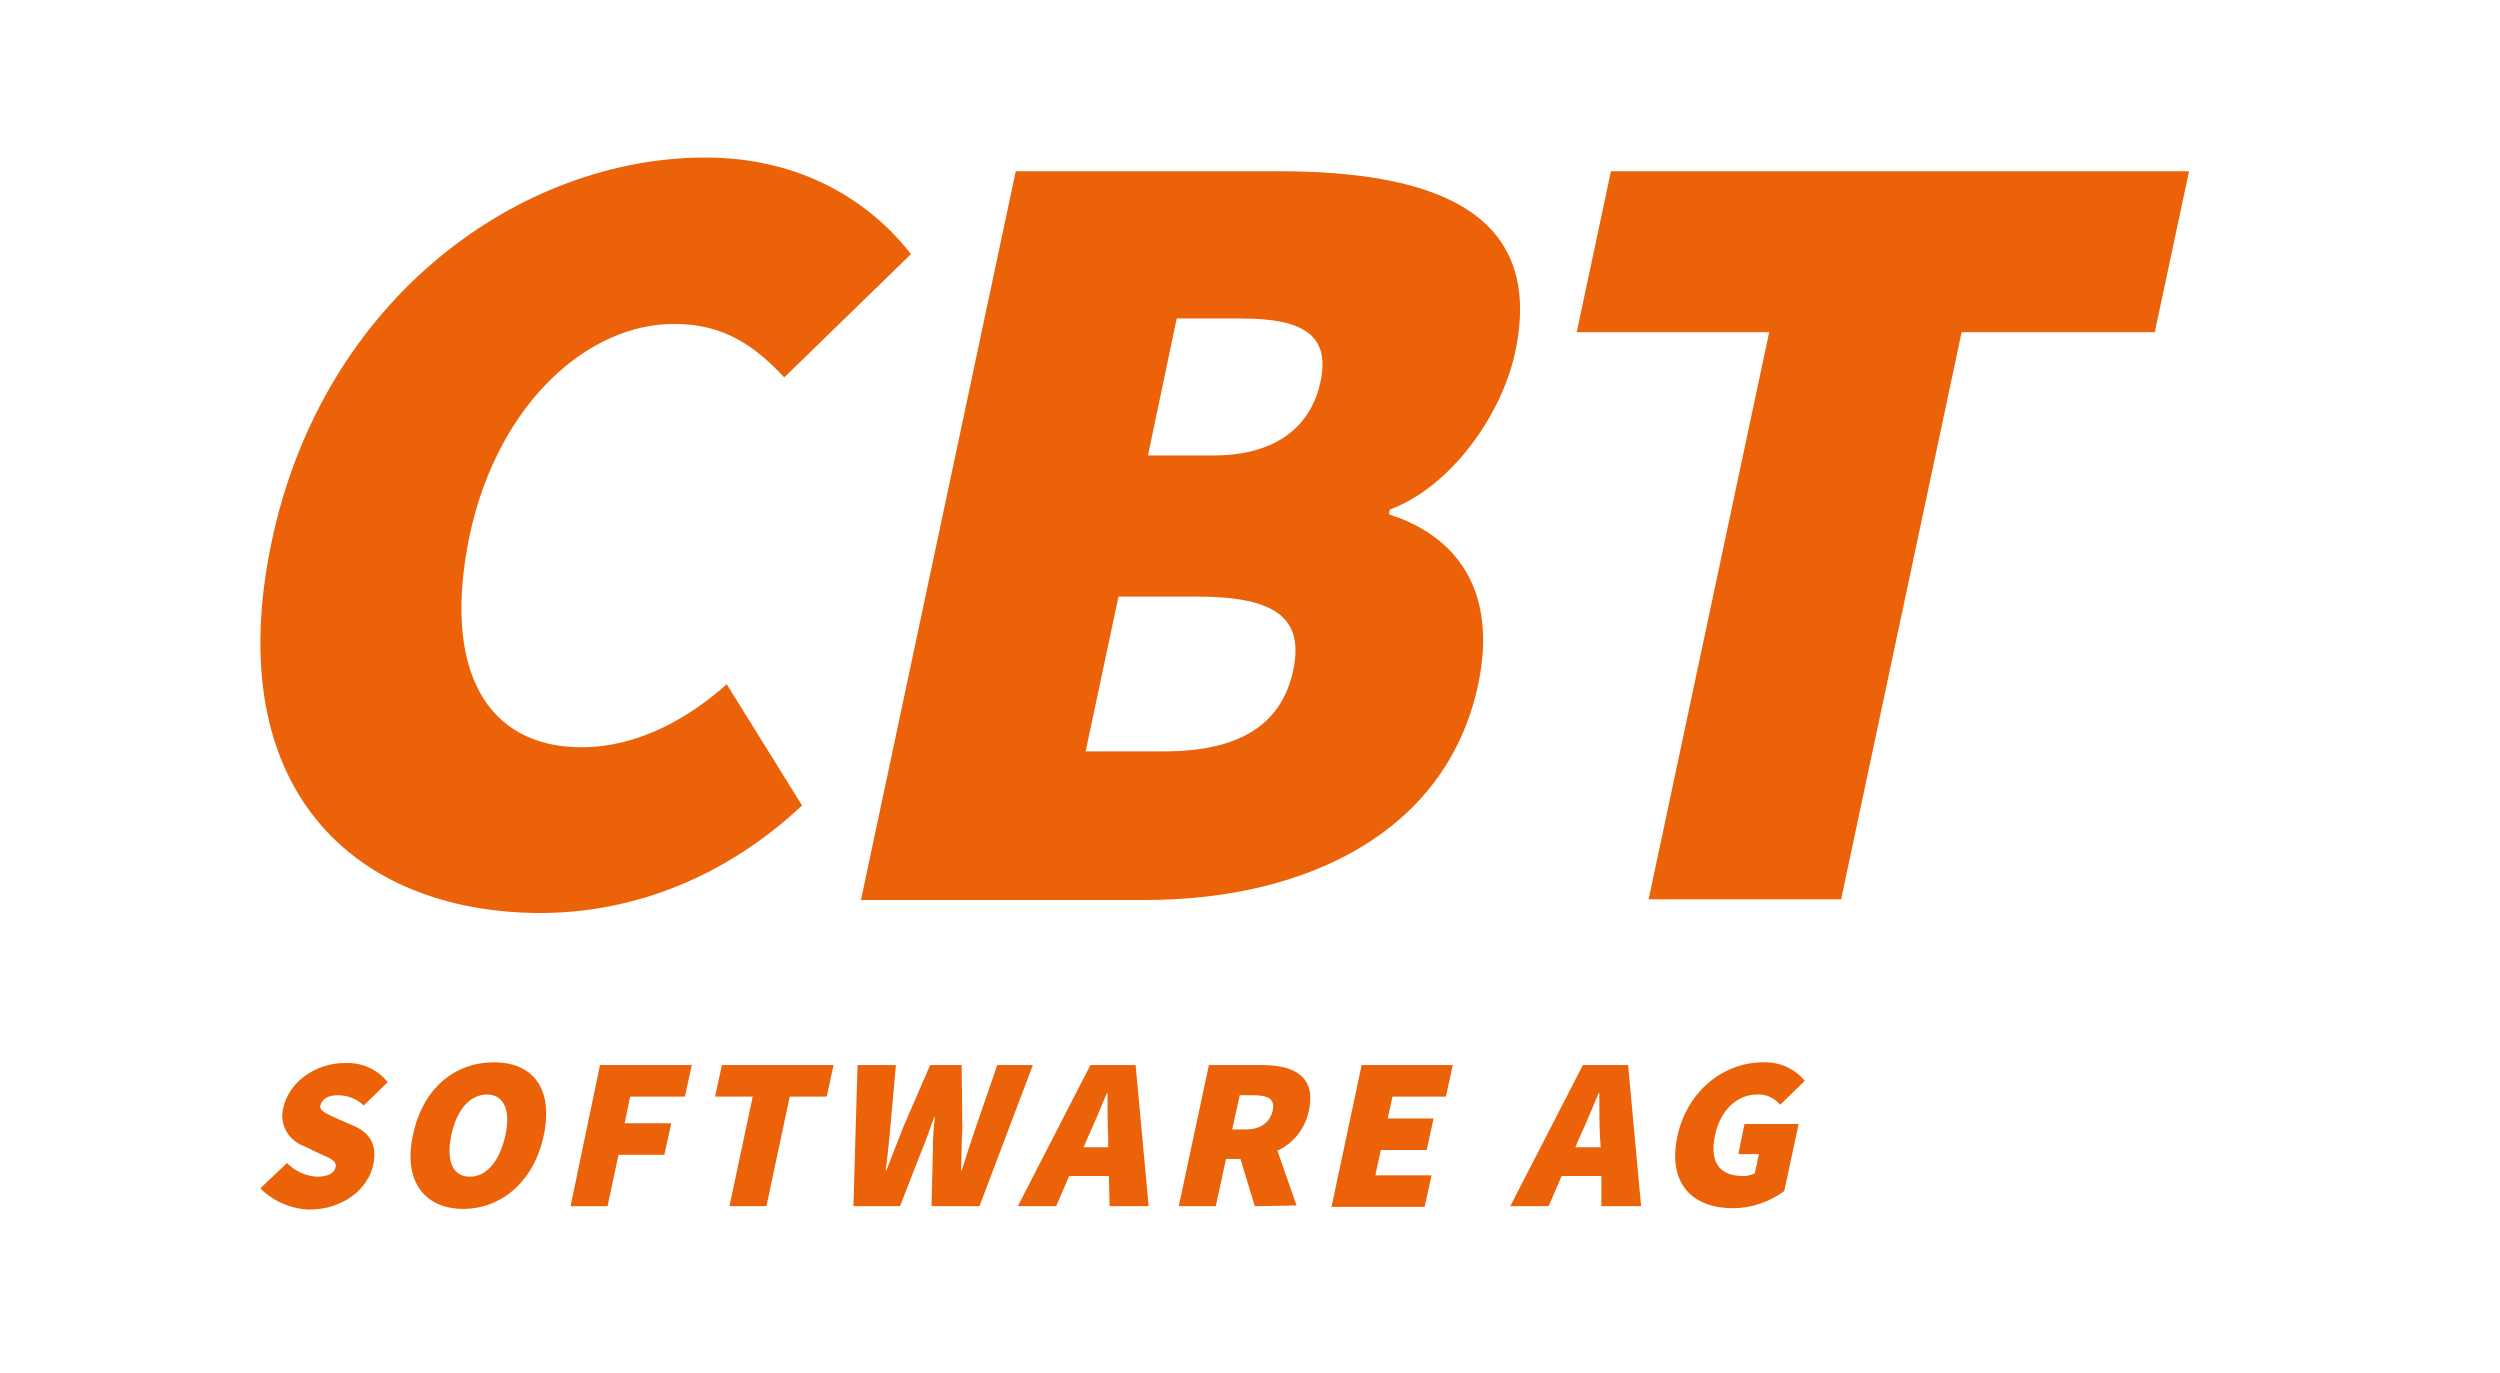 <svg xmlns="http://www.w3.org/2000/svg" xmlns:xlink="http://www.w3.org/1999/xlink" id="Ebene_1" x="0px" y="0px" viewBox="0 0 365 200.4" style="enable-background:new 0 0 365 200.4;" xml:space="preserve"><style type="text/css">	.st0{fill:#EB6209;}</style><path class="st0" d="M38,173.5l3.9-3.7c1.2,1.2,2.7,1.9,4.4,2c1.6,0,2.5-0.5,2.7-1.4s-0.8-1.3-2.4-2l-2.3-1.1 c-2.3-0.9-3.6-3.3-2.9-5.7c0.8-3.5,4.5-6.4,9-6.4c2.4-0.1,4.7,0.9,6.2,2.8l-3.5,3.4c-1-1-2.4-1.5-3.8-1.5c-1.3,0-2.2,0.5-2.5,1.4 s0.9,1.3,2.6,2.1l2.3,1c2.3,1,3.4,2.8,2.8,5.6c-0.7,3.5-4.3,6.6-9.4,6.6C42.5,176.5,39.9,175.4,38,173.5z"></path><path class="st0" d="M60.3,165.7c1.4-6.8,6.1-10.6,11.8-10.6s8.7,3.8,7.3,10.6s-6.2,10.8-11.8,10.8S58.8,172.4,60.3,165.7z  M73.8,165.7c0.8-3.7-0.3-5.9-2.7-5.9s-4.4,2.1-5.2,5.9s0.2,6.1,2.7,6.1S73,169.4,73.8,165.7z"></path><path class="st0" d="M87.6,155.5H101l-1,4.6h-8l-0.8,3.9H98l-1,4.6h-6.7l-1.6,7.5h-5.4L87.6,155.5z"></path><path class="st0" d="M109.9,160.1h-5.5l1-4.6h16.3l-1,4.6h-5.4l-3.4,16h-5.4L109.9,160.1z"></path><path class="st0" d="M125.2,155.5h5.6l-0.8,9c-0.2,2.1-0.4,4.3-0.7,6.4h0.1l2.5-6.4l3.9-9h4.6l0.1,9c-0.1,2.1-0.1,4.3-0.2,6.4h0.1 c0.7-2.2,1.4-4.4,2.1-6.4l3.1-9h5.2l-7.8,20.6H136l0.2-8.2c0-1.6,0.1-3.3,0.3-4.8h-0.1c-0.6,1.5-1.1,3.2-1.8,4.8l-3.2,8.2h-6.8 L125.2,155.5z"></path><path class="st0" d="M161.9,171.7h-5.8l-1.9,4.4h-5.6l10.6-20.6h6.6l1.9,20.6H162L161.9,171.7z M161.8,167.5v-1.4 c-0.1-2-0.1-4.5-0.1-6.5h-0.1c-0.9,2.1-1.9,4.6-2.8,6.5l-0.6,1.4H161.8z"></path><path class="st0" d="M183.2,176.1l-2.1-6.9H179l-1.5,6.9h-5.4l4.4-20.6h7.8c4.4,0,7.9,1.5,6.8,6.6c-0.5,2.6-2.2,4.8-4.6,5.9l2.8,8 L183.2,176.1z M179.9,164.9h2c2.1,0,3.5-1,3.9-2.7s-0.6-2.3-2.8-2.3h-2L179.9,164.9z"></path><path class="st0" d="M198.8,155.5h13.3l-1,4.6h-7.8l-0.7,3.2h6.7l-1,4.6h-6.7l-0.8,3.7h8.2l-1,4.6h-13.6L198.8,155.5z"></path><path class="st0" d="M233.8,171.7H228l-1.9,4.4h-5.6l10.6-20.6h6.6l1.9,20.6h-5.8L233.8,171.7z M233.7,167.5l-0.1-1.4 c-0.1-2-0.1-4.5-0.1-6.5h-0.1c-0.9,2.1-1.9,4.6-2.8,6.5l-0.6,1.4H233.7z"></path><path class="st0" d="M244.9,165.9c1.5-6.9,7-10.8,12.5-10.8c2.4-0.1,4.6,0.9,6.1,2.7l-3.6,3.5c-0.8-1-2.1-1.6-3.4-1.5 c-2.8,0-5.3,2.2-6.1,5.9s0.4,6,4.1,6c0.6,0,1.1-0.1,1.7-0.4l0.6-2.8h-3l0.9-4.4h7.9l-2.1,9.8c-2.2,1.6-4.8,2.5-7.5,2.5 C247.3,176.4,243.4,173,244.9,165.9z"></path><path class="st0" d="M39.7,78.9C47.3,43.3,76.1,23,103,23c14.1,0,24.1,6.5,30,14.1l-18.5,18c-4.3-4.6-8.8-7.8-16-7.8 C86,47.2,72.8,58.7,68.6,78c-4.2,20,2.6,31.1,16.3,31.1c8.2,0,15.6-4.2,21.2-9.2l11,17.7C106,128,92.6,133.3,78.8,133.3 C51.7,133.2,32,115.2,39.7,78.9z"></path><path class="st0" d="M148.3,25h38.3c22.2,0,39.1,5.6,34.6,26.5c-2,9.2-9.4,19.6-18.3,22.9l-0.1,0.7c9.5,3,16,10.8,13,24.9 c-4.7,21.9-25.7,31.4-48.6,31.4h-41.5L148.3,25z M177.1,66.5c9.2,0,14.3-4.2,15.7-10.8s-2.3-9.2-11.5-9.2h-9.5l-4.2,20L177.1,66.5z  M169.9,109.7c11.1,0,17.2-3.9,18.9-11.8s-2.9-10.8-14.1-10.8h-11.4l-4.8,22.6H169.9z"></path><path class="st0" d="M258.3,48.5h-28.1l5-23.5h84.4l-5,23.5h-28.2l-17.6,82.8h-28.1L258.3,48.5z"></path></svg>
